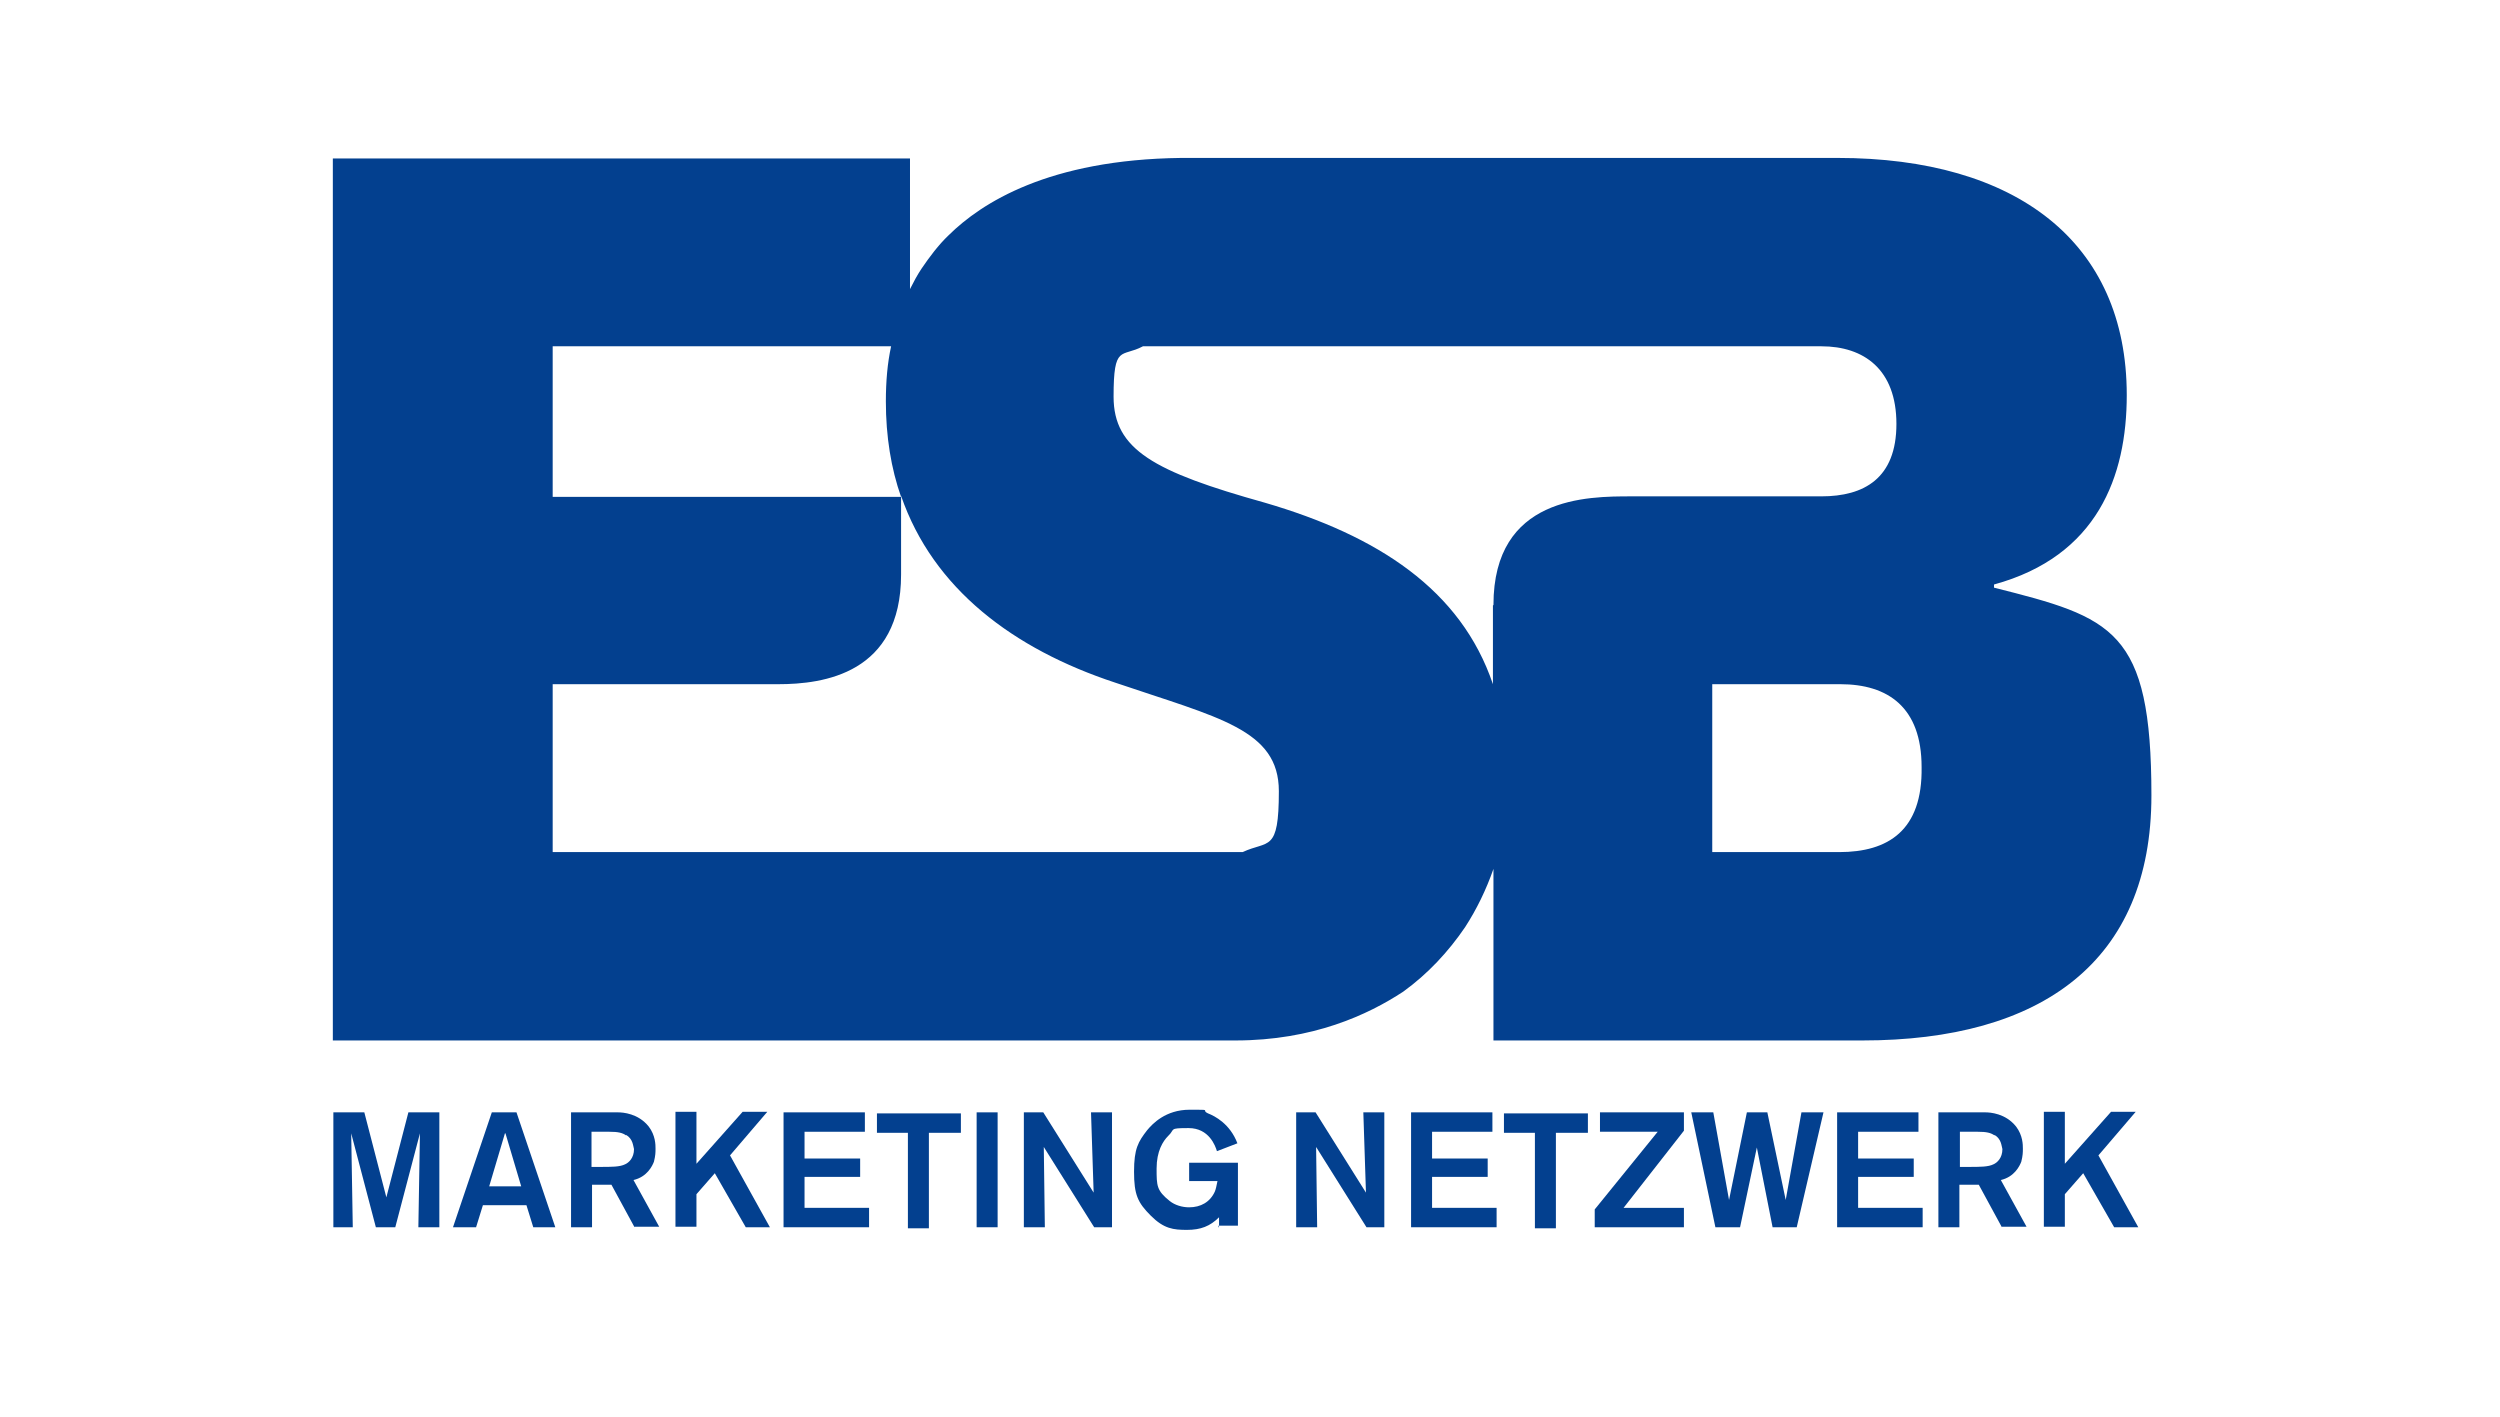 <?xml version="1.0" encoding="UTF-8"?>
<svg xmlns="http://www.w3.org/2000/svg" version="1.1" width="210" height="119" viewBox="0 0 210 119"><svg version="1.1" viewBox="0 0 1920 1080" width="212" height="119" x="-1" y="0">
  <defs>
    <style>
      .cls-1 {
        fill: none;
      }

      .cls-2 {
        fill: #03408f;
      }
    </style>
  </defs>
  
  <g>
    <g id="Ebene_1">
      <g id="Ebene_1-2" data-name="Ebene_1">
        <g>
          <g>
            <path class="cls-1" d="M857.6,520.8c-77.6-25.6-138.8-71.6-163.2-142.4v60c0,75.6-59.2,83.6-93.6,83.6h-172.8v128h526c19.6-9.6,28.4-26.4,28.4-46,0-48-46-56.8-124.8-83.6v.4Z"/>
            <path class="cls-1" d="M682,305.2c0-14.8,1.2-28.4,4-42h-258.4v114.8h265.6c-7.6-21.6-11.6-46-11.6-72.8h.4Z"/>
            <path class="cls-1" d="M1452.8,323.2c0-42-24.8-59.2-57.2-59.2h-517.2c-16,8.8-22.4,22.8-22.4,38.4,0,40.4,31.2,57.2,115.2,80.8,86.4,24.8,149.6,66.8,174,138.4v-60c0-83.6,70.8-83.6,105.2-83.6h144.8c33.2.8,57.2-15.6,57.2-54.8h.4Z"/>
            <path class="cls-1" d="M1410.4,521.6h-97.6v128h97.2c36.4,0,62.8-16,62.8-64.8.8-45.2-25.6-63.2-62-63.2h-.4Z"/>
            <path class="cls-2" d="M1527.2,447.6v-2c78.8-21.6,101.2-82.4,101.2-144.4,0-116.8-84.4-180.8-220.4-180.8h-500.4c-101.2,1.2-152.4,34.4-177.2,58.8-8,7.6-14.8,16.8-20.8,25.6h0c-3.2,4.8-6,10-8.8,15.6v-99.6h-440v672.4h688c59.2,0,101.2-19.6,128-37.2,18.8-13.6,34.4-30.4,47.2-49.2,8.8-13.6,16-28.4,21.6-44.4v130.8h281.2c136.4,0,220.4-60,220.4-186.8s-29.6-135.6-120-158.4v-.4ZM428,264h258.4c-2.8,12.8-4,26.8-4,42,0,26.8,4,51.2,11.6,72.8h-265.6v-114.8h-.4ZM954.4,649.6H428.4v-128h172c34.4,0,93.6-8,93.6-83.6v-60c24.4,70.8,85.6,116.8,163.2,142.4,78.8,26.8,124.8,35.6,124.8,82.8s-8,37.2-27.6,46.4ZM1145.2,461.6v60c-24.4-72-87.6-113.2-174-138.4-84.4-23.6-115.2-40.4-115.2-80.8s6-29.6,22.4-38.4h517.2c32.4,0,57.2,17.6,57.2,59.2s-24.8,55.2-57.2,55.2h-144.8c-33.6,0-105.2,0-105.2,82.8l-.4.4ZM1409.6,649.6h-97.2v-128h97.6c36.4,0,62,17.6,62,63.2.8,48.4-25.6,64.8-62.8,64.8h.4Z"/>
          </g>
          <g>
            <path class="cls-2" d="M326,935.6l1.2-71.6-18.8,71.6h-14.8l-18.8-71.6,1.2,71.6h-14.8v-87.6h23.6l16.8,64.8,16.8-64.8h23.6v87.6h-16Z"/>
            <path class="cls-2" d="M413.6,935.6l-5.2-16.8h-33.2l-5.2,16.8h-17.6l29.6-87.6h18.8l29.6,87.6s-16.8,0-16.8,0ZM392,864l-12,40.4h24.4l-12-40.4h-.4Z"/>
            <path class="cls-2" d="M490.8,935.6l-17.6-32.4h-14.8v32.4h-16v-87.6h35.6c4,0,15.6.8,23.6,10.8,5.2,6.8,5.2,14,5.2,16.8s0,5.2-1.2,10c-1.2,3.2-5.2,11.6-15.6,14l19.6,35.6h-18.8v.4ZM484.4,865.6c-2.8-2-6-2.8-12.8-2.8h-13.6v26.8h6c9.6,0,15.6,0,19.6-2,2.8-1.2,6.8-4.8,6.8-11.6-.8-2.8-.8-7.6-6-10.8v.4Z"/>
            <path class="cls-2" d="M575.6,935.6l-23.6-41.2-14,16v24.8h-16v-87.6h16v39.6l35.2-39.6h18.8l-28.4,33.2,30.4,54.8h-18.4,0Z"/>
            <path class="cls-2" d="M604.4,935.6v-87.6h62v14.8h-46v20.4h42.4v14h-42.4v23.6h49.2v14.8h-65.6.4Z"/>
            <path class="cls-2" d="M715.2,863.6v72.8h-16v-72.8h-23.6v-14.8h64v14.8h-24.4Z"/>
            <path class="cls-2" d="M751.6,935.6v-87.6h16v87.6h-16Z"/>
            <path class="cls-2" d="M841.2,935.6l-38.4-61.2.8,61.2h-16v-87.6h14.8l38.4,61.2-2-61.2h16v87.6h-13.6Z"/>
            <path class="cls-2" d="M936.4,935.6v-7.6c-6.8,6.8-14,9.6-24.4,9.6s-17.6-.8-27.6-10.8-12.8-16-12.8-33.6,3.2-22.8,10-31.6c4-4.8,14-15.6,32.4-15.6s8,0,14,2.8c5.2,2,16.8,8,22.4,22.8l-15.6,6c-1.2-4-6-17.6-21.6-17.6s-10,.8-15.6,6c-4,4-8.8,11.6-8.8,24.8s0,16.8,10,24.8c4,3.2,9.6,4.8,14.8,4.8,8.8,0,16-4,19.6-12,.8-2,1.2-4,2-8h-21.6v-14h37.2v48h-14.8v1.2h.4Z"/>
            <path class="cls-2" d="M1048.8,935.6l-38.4-61.2.8,61.2h-16v-87.6h14.8l38.4,61.2-2-61.2h16v87.6h-13.6Z"/>
            <path class="cls-2" d="M1082.8,935.6v-87.6h62v14.8h-46v20.4h42.4v14h-42.4v23.6h49.2v14.8h-65.6.4Z"/>
            <path class="cls-2" d="M1193.2,863.6v72.8h-16v-72.8h-23.6v-14.8h64v14.8h-24.4Z"/>
            <path class="cls-2" d="M1222.8,935.6v-13.6l48-59.2h-44v-14.8h64v14l-46,58.8h46v14.8h-68Z"/>
            <path class="cls-2" d="M1377.2,935.6h-18.8l-12-60.8-12.8,60.8h-18.8l-18.4-87.6h16.8l12,66.8,13.6-66.8h15.6l14,66.8,12-66.8h16.8l-20.4,87.6h.4Z"/>
            <path class="cls-2" d="M1407.6,935.6v-87.6h62v14.8h-46v20.4h42.4v14h-42.4v23.6h49.2v14.8h-65.6.4Z"/>
            <path class="cls-2" d="M1533.2,935.6l-17.6-32.4h-14.8v32.4h-16v-87.6h35.6c4,0,15.6.8,23.6,10.8,5.2,6.8,5.2,14,5.2,16.8s0,5.2-1.2,10c-1.2,3.2-5.2,11.6-15.6,14l19.6,35.6h-18.8v.4ZM1527.6,865.6c-2.8-2-6-2.8-12.8-2.8h-13.6v26.8h6c9.6,0,15.6,0,19.6-2,2.8-1.2,6.8-4.8,6.8-11.6-.8-2.8-.8-7.6-6-10.8v.4Z"/>
            <path class="cls-2" d="M1618.8,935.6l-23.6-41.2-14,16v24.8h-16v-87.6h16v39.6l35.2-39.6h18.8l-28.4,33.2,30.4,54.8h-18.4Z"/>
          </g>
        </g>
      </g>
    </g>
  </g>
</svg></svg>
